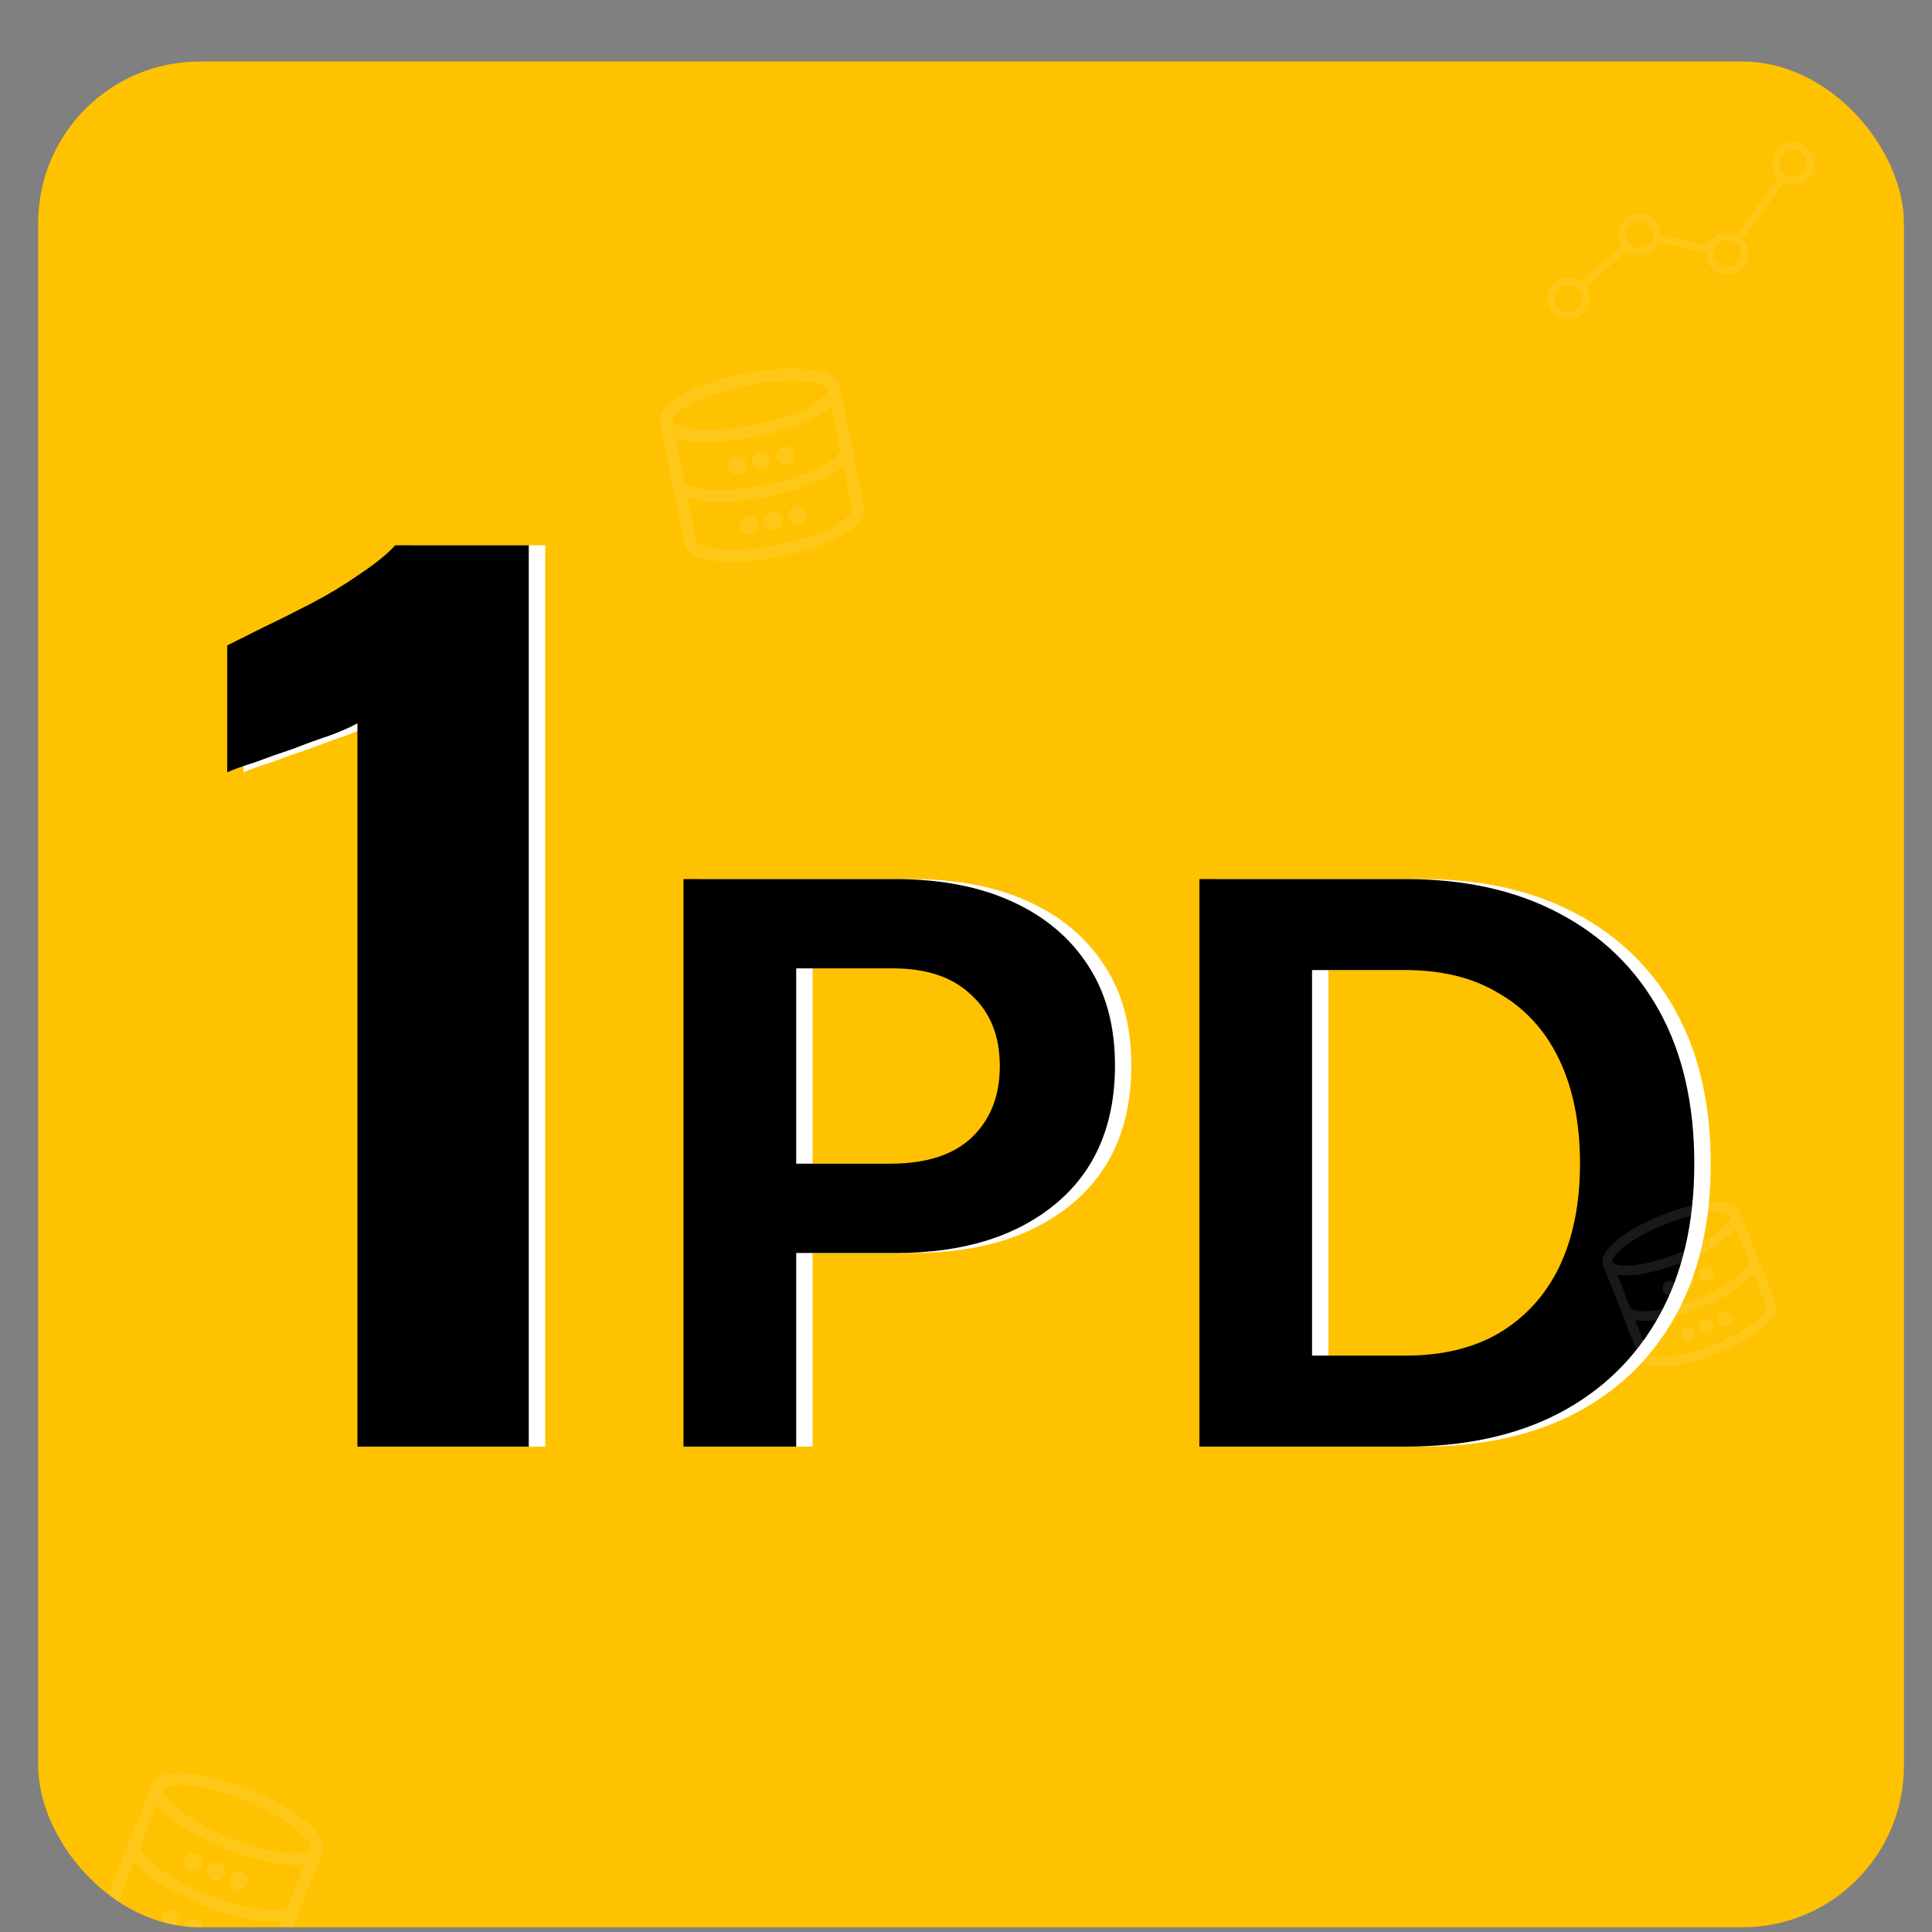 <svg xmlns="http://www.w3.org/2000/svg" width="26" height="26" viewBox="0 0 26 26" fill="none"><rect x="0" y="0" width="26" height="26" fill="#808080" stroke="none"/><g clip-path="url(#clip0_37_5938)"><rect x="0.514" y="0.828" width="25.108" height="25.108" rx="2.173" fill="#FFC200"></rect><path d="M5.031 19.468V9.734C4.941 9.784 4.816 9.839 4.656 9.899C4.506 9.949 4.342 10.008 4.162 10.078C3.982 10.138 3.813 10.198 3.653 10.258C3.493 10.308 3.368 10.353 3.278 10.393V8.686C3.398 8.626 3.558 8.546 3.758 8.446C3.967 8.346 4.187 8.236 4.417 8.117C4.646 7.997 4.861 7.867 5.06 7.727C5.27 7.587 5.43 7.458 5.54 7.338H7.337V19.468H5.031Z" fill="white"></path><path d="M9.419 19.468V11.83H10.935V19.468H9.419ZM12.283 16.862H10.519V15.66H12.204C12.691 15.66 13.058 15.54 13.305 15.301C13.552 15.061 13.675 14.743 13.675 14.346C13.675 13.942 13.548 13.624 13.293 13.392C13.046 13.152 12.694 13.032 12.238 13.032H10.519V11.83H12.26C12.874 11.83 13.402 11.931 13.844 12.134C14.286 12.336 14.626 12.624 14.866 12.998C15.105 13.365 15.225 13.811 15.225 14.335C15.225 15.136 14.96 15.758 14.428 16.199C13.896 16.641 13.181 16.862 12.283 16.862Z" fill="white"></path><path d="M16.361 19.468V11.83H17.878V19.468H16.361ZM19.136 18.243C19.63 18.243 20.049 18.142 20.393 17.94C20.745 17.73 21.015 17.435 21.202 17.053C21.389 16.663 21.483 16.199 21.483 15.66C21.483 15.114 21.389 14.646 21.202 14.256C21.015 13.867 20.745 13.571 20.393 13.369C20.049 13.159 19.63 13.055 19.136 13.055H17.462V11.83H19.136C19.937 11.83 20.626 11.984 21.202 12.291C21.786 12.598 22.235 13.036 22.55 13.605C22.864 14.174 23.022 14.859 23.022 15.66C23.022 16.454 22.864 17.135 22.55 17.704C22.235 18.273 21.786 18.711 21.202 19.018C20.626 19.318 19.937 19.468 19.136 19.468H17.462V18.243H19.136Z" fill="white"></path><path d="M4.81 19.468V9.734C4.72 9.784 4.596 9.839 4.436 9.899C4.286 9.949 4.121 10.008 3.942 10.078C3.762 10.138 3.592 10.198 3.433 10.258C3.273 10.308 3.148 10.353 3.058 10.393V8.686C3.178 8.626 3.338 8.546 3.537 8.446C3.747 8.346 3.967 8.236 4.196 8.117C4.426 7.997 4.64 7.867 4.84 7.727C5.05 7.587 5.21 7.458 5.319 7.338H7.116V19.468H4.81Z" fill="black"></path><path d="M9.198 19.468V11.83H10.715V19.468H9.198ZM12.062 16.862H10.299V15.66H11.984C12.47 15.66 12.837 15.54 13.084 15.301C13.332 15.061 13.455 14.743 13.455 14.346C13.455 13.942 13.328 13.624 13.073 13.392C12.826 13.152 12.474 13.032 12.018 13.032H10.299V11.83H12.04C12.654 11.83 13.182 11.931 13.623 12.134C14.065 12.336 14.406 12.624 14.646 12.998C14.885 13.365 15.005 13.811 15.005 14.335C15.005 15.136 14.739 15.758 14.208 16.199C13.676 16.641 12.961 16.862 12.062 16.862Z" fill="black"></path><path d="M16.141 19.468V11.83H17.657V19.468H16.141ZM18.915 18.243C19.409 18.243 19.829 18.142 20.173 17.94C20.525 17.73 20.795 17.435 20.982 17.053C21.169 16.663 21.263 16.199 21.263 15.66C21.263 15.114 21.169 14.646 20.982 14.256C20.795 13.867 20.525 13.571 20.173 13.369C19.829 13.159 19.409 13.055 18.915 13.055H17.242V11.83H18.915C19.716 11.83 20.405 11.984 20.982 12.291C21.566 12.598 22.015 13.036 22.33 13.605C22.644 14.174 22.801 14.859 22.801 15.66C22.801 16.454 22.644 17.135 22.33 17.704C22.015 18.273 21.566 18.711 20.982 19.018C20.405 19.318 19.716 19.468 18.915 19.468H17.242V18.243H18.915Z" fill="black"></path><path opacity="0.1" d="M21.161 4.295C21.314 4.265 21.413 4.114 21.383 3.96C21.376 3.926 21.363 3.894 21.345 3.866L21.89 3.375C21.952 3.425 22.035 3.448 22.119 3.432C22.215 3.412 22.29 3.346 22.325 3.261L22.964 3.403C22.963 3.425 22.965 3.448 22.969 3.47C23 3.624 23.149 3.725 23.302 3.695C23.455 3.664 23.555 3.514 23.524 3.359C23.513 3.305 23.487 3.257 23.451 3.219L24.009 2.455C24.064 2.482 24.127 2.492 24.19 2.479C24.343 2.449 24.443 2.299 24.412 2.144C24.381 1.99 24.232 1.89 24.079 1.92C23.926 1.951 23.826 2.101 23.857 2.255C23.868 2.31 23.894 2.358 23.93 2.396L23.372 3.16C23.317 3.133 23.254 3.123 23.191 3.135C23.095 3.155 23.02 3.221 22.985 3.306L22.346 3.164C22.347 3.142 22.346 3.119 22.341 3.097C22.31 2.943 22.161 2.842 22.008 2.872C21.855 2.903 21.756 3.053 21.786 3.208C21.793 3.242 21.806 3.274 21.823 3.302L21.279 3.792C21.216 3.742 21.133 3.719 21.049 3.736C20.897 3.767 20.797 3.917 20.828 4.071C20.859 4.225 21.008 4.326 21.161 4.295ZM24.098 2.018C24.198 1.998 24.295 2.063 24.315 2.164C24.335 2.264 24.27 2.362 24.171 2.382C24.071 2.402 23.974 2.336 23.954 2.236C23.934 2.136 23.998 2.038 24.098 2.018ZM23.21 3.233C23.309 3.213 23.407 3.278 23.427 3.379C23.447 3.479 23.382 3.577 23.283 3.597C23.183 3.617 23.086 3.551 23.066 3.451C23.046 3.35 23.111 3.253 23.21 3.233ZM22.027 2.969C22.127 2.949 22.224 3.015 22.244 3.115C22.264 3.216 22.199 3.313 22.1 3.333C22 3.353 21.903 3.288 21.883 3.187C21.863 3.087 21.927 2.989 22.027 2.969ZM21.069 3.833C21.168 3.813 21.266 3.879 21.286 3.979C21.306 4.08 21.241 4.178 21.142 4.197C21.042 4.217 20.945 4.152 20.925 4.051C20.905 3.951 20.969 3.853 21.069 3.833Z" fill="white"></path><g opacity="0.1"><path d="M8.879 5.678L8.878 5.678L9.209 7.312C9.265 7.59 9.903 7.612 10.505 7.49C11.106 7.369 11.686 7.1 11.63 6.822L11.299 5.188L11.298 5.188C11.215 4.929 10.594 4.911 10.007 5.029C9.42 5.148 8.855 5.407 8.879 5.678ZM11.468 6.855C11.486 6.944 11.151 7.192 10.472 7.329C9.794 7.466 9.388 7.368 9.37 7.279L9.252 6.695C9.499 6.783 9.929 6.767 10.342 6.684C10.754 6.6 11.156 6.447 11.35 6.27L11.468 6.855ZM11.305 6.048C11.323 6.137 10.988 6.385 10.309 6.522C9.63 6.66 9.225 6.561 9.207 6.472L9.089 5.888C9.336 5.976 9.766 5.96 10.178 5.877C10.591 5.793 10.993 5.641 11.187 5.464L11.305 6.048ZM11.142 5.241C11.16 5.33 10.824 5.578 10.146 5.715C9.467 5.853 9.062 5.755 9.044 5.665C9.026 5.576 9.361 5.328 10.04 5.191C10.718 5.054 11.123 5.152 11.142 5.241Z" fill="white"></path><path d="M10.27 6.32C10.336 6.307 10.38 6.241 10.366 6.175C10.353 6.108 10.287 6.065 10.221 6.078C10.154 6.092 10.111 6.157 10.124 6.224C10.138 6.29 10.203 6.334 10.27 6.32Z" fill="white"></path><path d="M10.432 7.127C10.499 7.113 10.542 7.048 10.528 6.981C10.515 6.914 10.45 6.871 10.383 6.885C10.316 6.898 10.273 6.963 10.286 7.03C10.3 7.097 10.365 7.14 10.432 7.127Z" fill="white"></path><path d="M10.591 6.254C10.658 6.24 10.701 6.175 10.688 6.108C10.674 6.041 10.609 5.998 10.542 6.012C10.475 6.025 10.432 6.09 10.446 6.157C10.459 6.224 10.524 6.267 10.591 6.254Z" fill="white"></path><path d="M10.755 7.061C10.822 7.048 10.865 6.983 10.852 6.916C10.838 6.849 10.773 6.806 10.706 6.819C10.639 6.833 10.596 6.898 10.61 6.965C10.623 7.032 10.688 7.075 10.755 7.061Z" fill="white"></path><path d="M9.947 6.385C10.014 6.371 10.057 6.306 10.043 6.239C10.03 6.172 9.965 6.129 9.898 6.143C9.831 6.156 9.788 6.221 9.801 6.288C9.815 6.355 9.88 6.398 9.947 6.385Z" fill="white"></path><path d="M10.108 7.19C10.175 7.177 10.219 7.112 10.205 7.045C10.191 6.978 10.126 6.935 10.059 6.948C9.993 6.962 9.949 7.027 9.963 7.094C9.976 7.161 10.042 7.204 10.108 7.19Z" fill="white"></path></g><g opacity="0.1"><path d="M2.056 23.997L2.055 23.997L1.432 25.543C1.325 25.806 1.846 26.176 2.415 26.406C2.984 26.635 3.616 26.73 3.722 26.467L4.346 24.921L4.344 24.921C4.418 24.659 3.909 24.301 3.354 24.077C2.799 23.853 2.185 23.758 2.056 23.997ZM3.569 26.405C3.535 26.49 3.119 26.512 2.477 26.253C1.835 25.994 1.55 25.689 1.584 25.605L1.807 25.052C1.966 25.261 2.333 25.485 2.723 25.642C3.113 25.8 3.533 25.894 3.792 25.853L3.569 26.405ZM3.877 25.642C3.843 25.726 3.427 25.749 2.785 25.49C2.143 25.231 1.858 24.925 1.892 24.841L2.115 24.288C2.274 24.498 2.641 24.721 3.031 24.879C3.421 25.036 3.841 25.13 4.1 25.089L3.877 25.642ZM4.185 24.878C4.151 24.963 3.735 24.985 3.093 24.726C2.451 24.467 2.166 24.162 2.2 24.078C2.234 23.993 2.651 23.971 3.293 24.23C3.935 24.489 4.219 24.794 4.185 24.878Z" fill="white"></path><path d="M2.862 25.298C2.925 25.323 2.997 25.293 3.022 25.229C3.048 25.166 3.017 25.094 2.954 25.069C2.891 25.043 2.819 25.074 2.793 25.137C2.768 25.2 2.798 25.272 2.862 25.298Z" fill="white"></path><path d="M2.555 26.061C2.619 26.087 2.69 26.056 2.716 25.993C2.742 25.93 2.711 25.858 2.648 25.832C2.584 25.807 2.512 25.837 2.487 25.901C2.461 25.964 2.492 26.036 2.555 26.061Z" fill="white"></path><path d="M3.168 25.422C3.231 25.447 3.303 25.417 3.329 25.353C3.354 25.29 3.324 25.218 3.26 25.193C3.197 25.167 3.125 25.198 3.1 25.261C3.074 25.324 3.105 25.396 3.168 25.422Z" fill="white"></path><path d="M2.861 26.184C2.924 26.21 2.996 26.179 3.022 26.116C3.047 26.053 3.017 25.981 2.954 25.955C2.89 25.93 2.818 25.96 2.793 26.024C2.767 26.087 2.798 26.159 2.861 26.184Z" fill="white"></path><path d="M2.555 25.175C2.619 25.2 2.69 25.17 2.716 25.106C2.742 25.043 2.711 24.971 2.648 24.946C2.584 24.92 2.512 24.951 2.487 25.014C2.461 25.077 2.492 25.149 2.555 25.175Z" fill="white"></path><path d="M2.25 25.937C2.313 25.963 2.385 25.932 2.411 25.869C2.436 25.806 2.406 25.734 2.342 25.708C2.279 25.683 2.207 25.713 2.182 25.777C2.156 25.84 2.187 25.912 2.25 25.937Z" fill="white"></path></g><g opacity="0.1"><path d="M21.571 17.018L21.57 17.018L22.058 18.259C22.141 18.471 22.647 18.399 23.104 18.22C23.561 18.04 23.98 17.747 23.897 17.536L23.409 16.295L23.408 16.296C23.306 16.103 22.814 16.175 22.369 16.35C21.923 16.526 21.514 16.808 21.571 17.018ZM23.774 17.585C23.801 17.652 23.571 17.894 23.056 18.097C22.54 18.3 22.207 18.279 22.18 18.211L22.006 17.767C22.213 17.802 22.55 17.73 22.863 17.607C23.176 17.484 23.471 17.307 23.599 17.141L23.774 17.585ZM23.533 16.972C23.56 17.039 23.33 17.282 22.815 17.484C22.299 17.687 21.966 17.666 21.939 17.598L21.765 17.155C21.972 17.189 22.308 17.117 22.622 16.994C22.935 16.871 23.23 16.694 23.358 16.528L23.533 16.972ZM23.292 16.359C23.319 16.427 23.089 16.669 22.573 16.871C22.058 17.074 21.725 17.053 21.698 16.985C21.672 16.918 21.901 16.676 22.417 16.473C22.932 16.27 23.265 16.291 23.292 16.359Z" fill="white"></path><path d="M22.753 17.329C22.804 17.309 22.829 17.252 22.809 17.201C22.789 17.151 22.732 17.125 22.681 17.145C22.63 17.166 22.605 17.223 22.625 17.274C22.645 17.324 22.703 17.349 22.753 17.329Z" fill="white"></path><path d="M22.996 17.943C23.047 17.923 23.072 17.865 23.052 17.814C23.032 17.764 22.974 17.739 22.923 17.759C22.873 17.779 22.848 17.836 22.868 17.887C22.888 17.938 22.945 17.963 22.996 17.943Z" fill="white"></path><path d="M23 17.233C23.05 17.213 23.075 17.155 23.055 17.105C23.035 17.054 22.978 17.029 22.927 17.049C22.877 17.069 22.852 17.126 22.872 17.177C22.891 17.228 22.949 17.253 23 17.233Z" fill="white"></path><path d="M23.241 17.846C23.292 17.826 23.317 17.769 23.297 17.718C23.277 17.667 23.22 17.642 23.169 17.662C23.118 17.682 23.093 17.739 23.113 17.79C23.133 17.841 23.191 17.866 23.241 17.846Z" fill="white"></path><path d="M22.509 17.427C22.559 17.407 22.584 17.35 22.564 17.299C22.544 17.248 22.487 17.223 22.436 17.243C22.385 17.263 22.36 17.32 22.38 17.371C22.4 17.422 22.458 17.447 22.509 17.427Z" fill="white"></path><path d="M22.75 18.04C22.8 18.02 22.825 17.963 22.805 17.912C22.785 17.861 22.728 17.837 22.677 17.856C22.627 17.876 22.602 17.934 22.622 17.985C22.642 18.035 22.699 18.06 22.75 18.04Z" fill="white"></path></g></g><defs><clipPath id="clip0_37_5938"><rect x="0.514" y="0.828" width="25.108" height="25.108" rx="2.173" fill="white"></rect></clipPath></defs></svg>